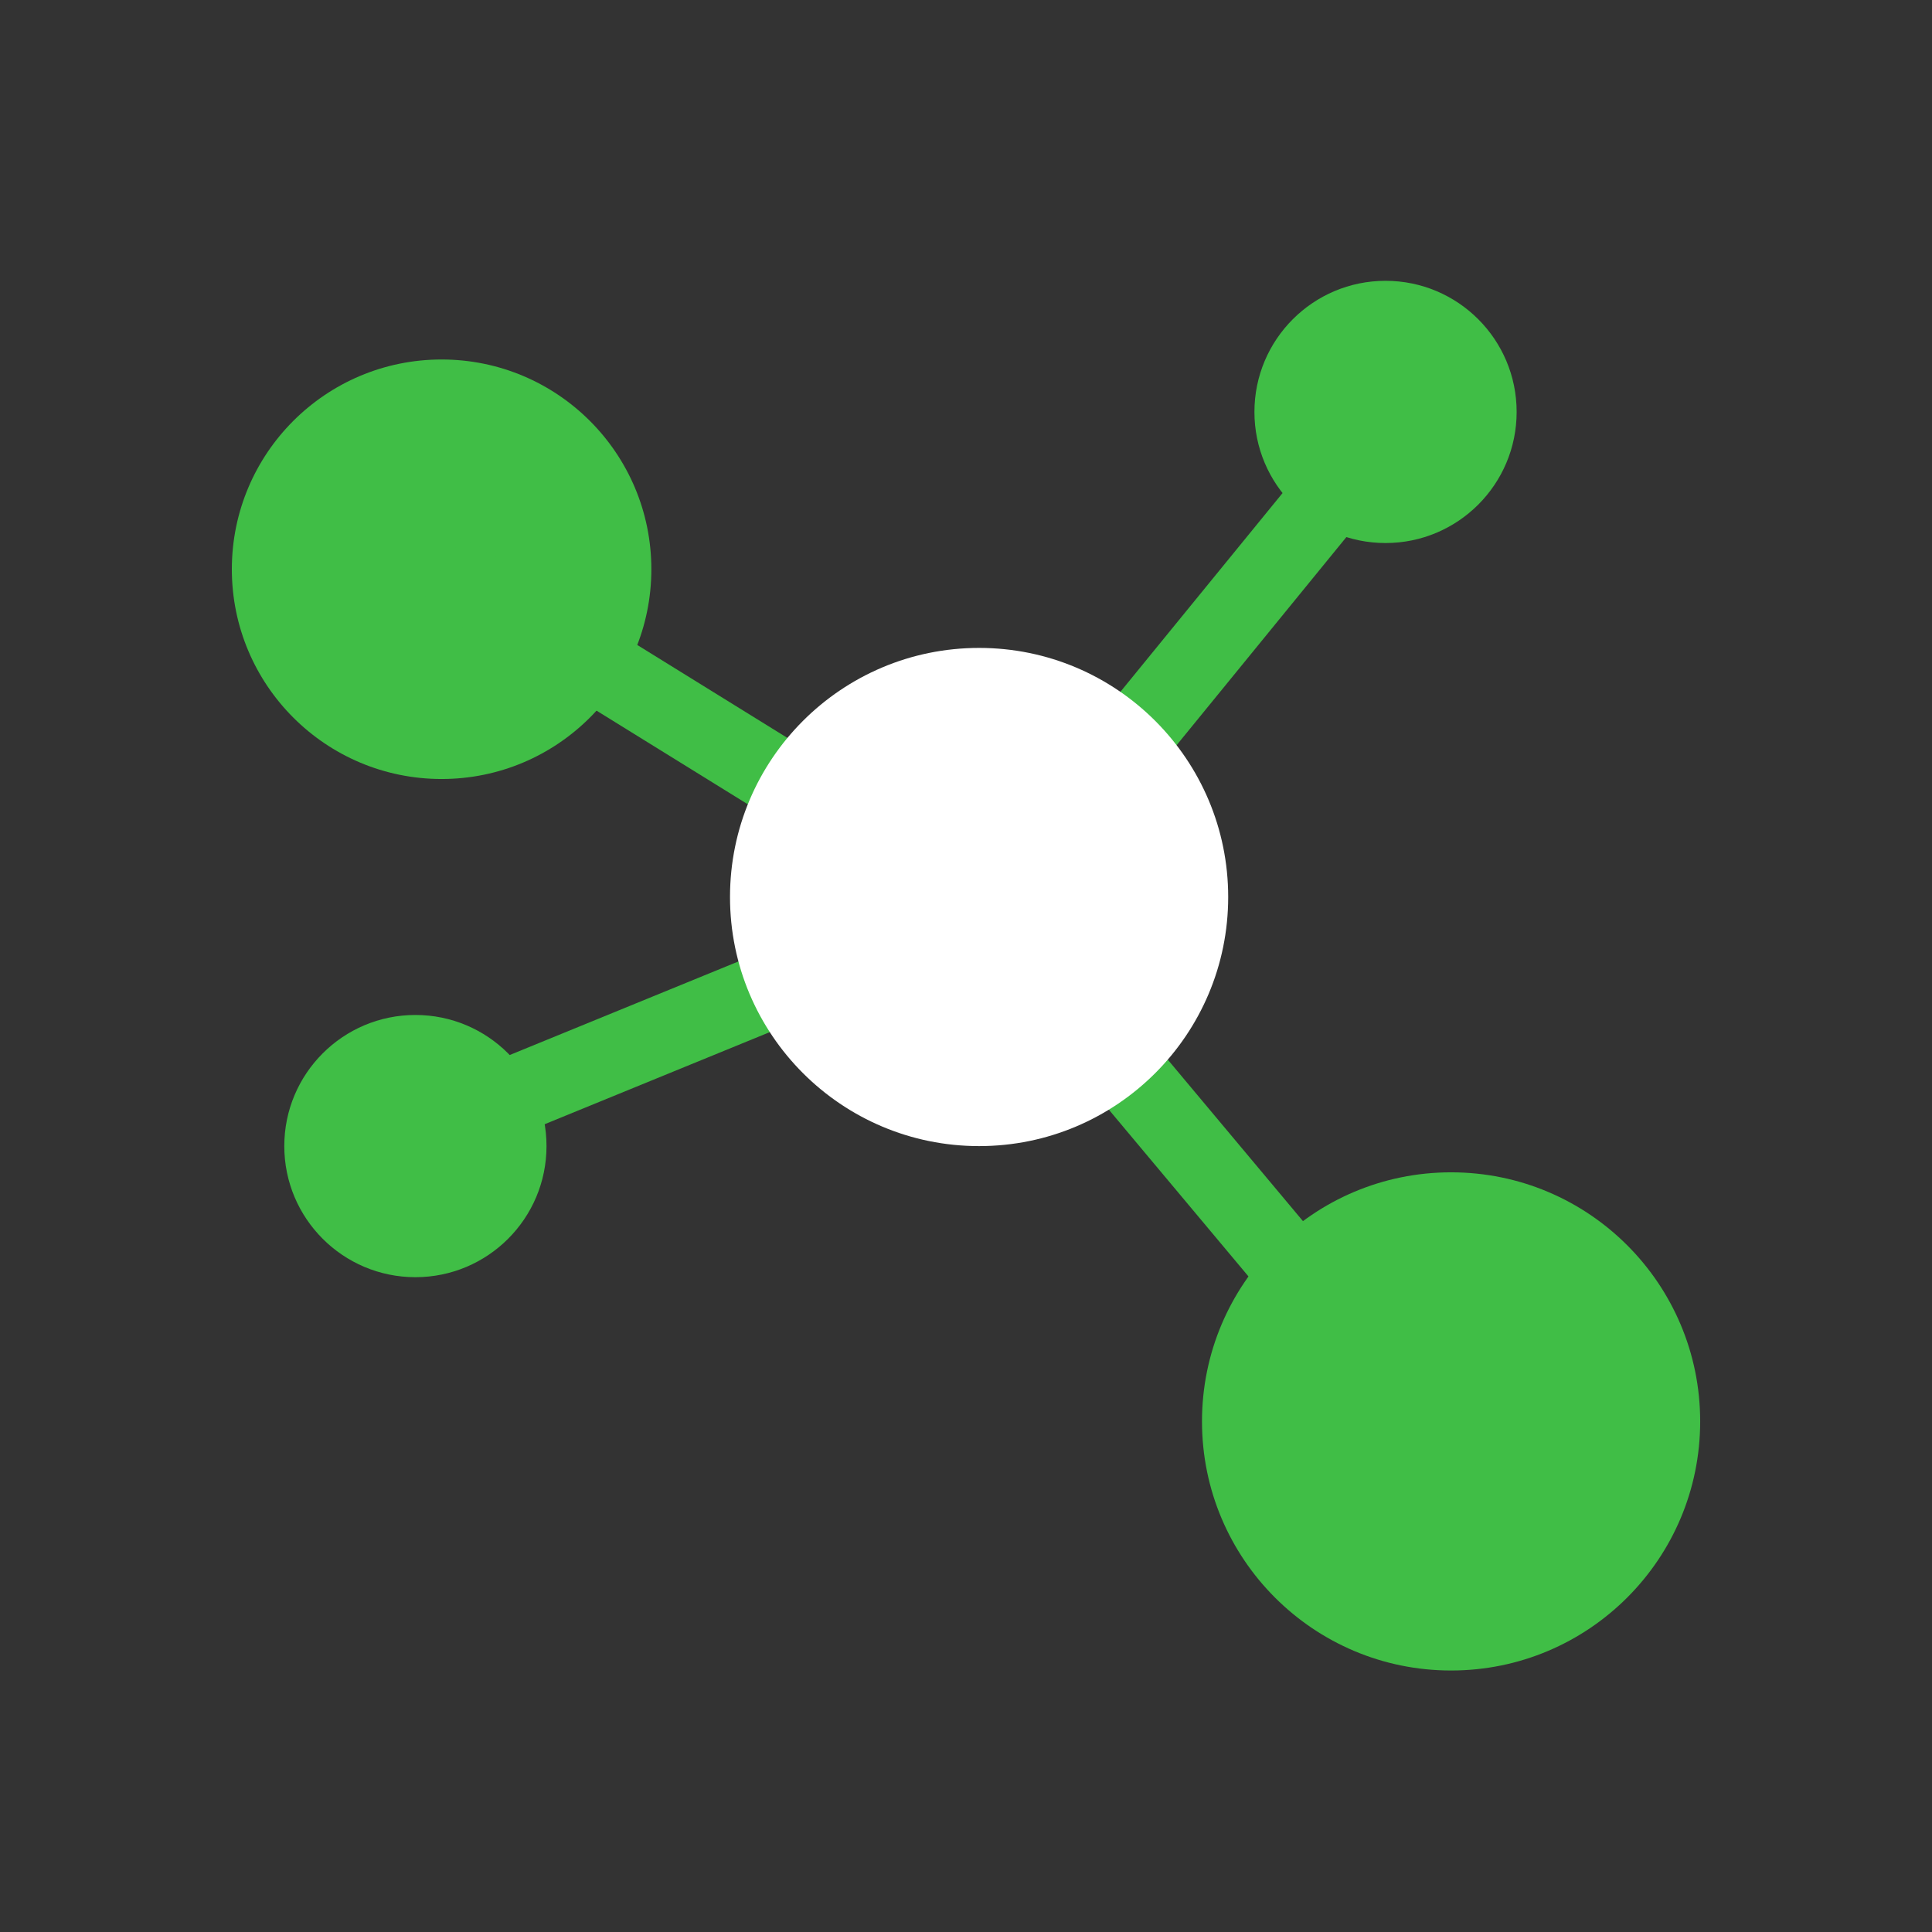 <?xml version="1.0" encoding="UTF-8"?>
<svg xmlns="http://www.w3.org/2000/svg" width="100" height="100" viewBox="0 0 100 100" fill="none">
  <rect x="0" y="0" width="100" height="100" fill="#333333" stroke="none"/>
  <circle cx="71.715" cy="21.321" r="6.786" fill="#40BE46"></circle>
  <circle cx="22.857" cy="29.464" r="10.857" fill="#40BE46"></circle>
  <circle cx="21.501" cy="59.321" r="6.786" fill="#40BE46"></circle>
  <circle cx="75.108" cy="73.572" r="12.893" fill="#40BE46"></circle>
  <path d="M20.141 59.322L49.998 47.107" stroke="#40BE46" stroke-width="4"></path>
  <path d="M51.355 47.108L72.391 21.322" stroke="#40BE46" stroke-width="4"></path>
  <path d="M51.355 47.108L22.855 29.465" stroke="#40BE46" stroke-width="4"></path>
  <path d="M51.355 47.107L75.784 76.286" stroke="#40BE46" stroke-width="4"></path>
  <circle cx="50.678" cy="46.429" r="12.893" fill="white"></circle>
</svg>
